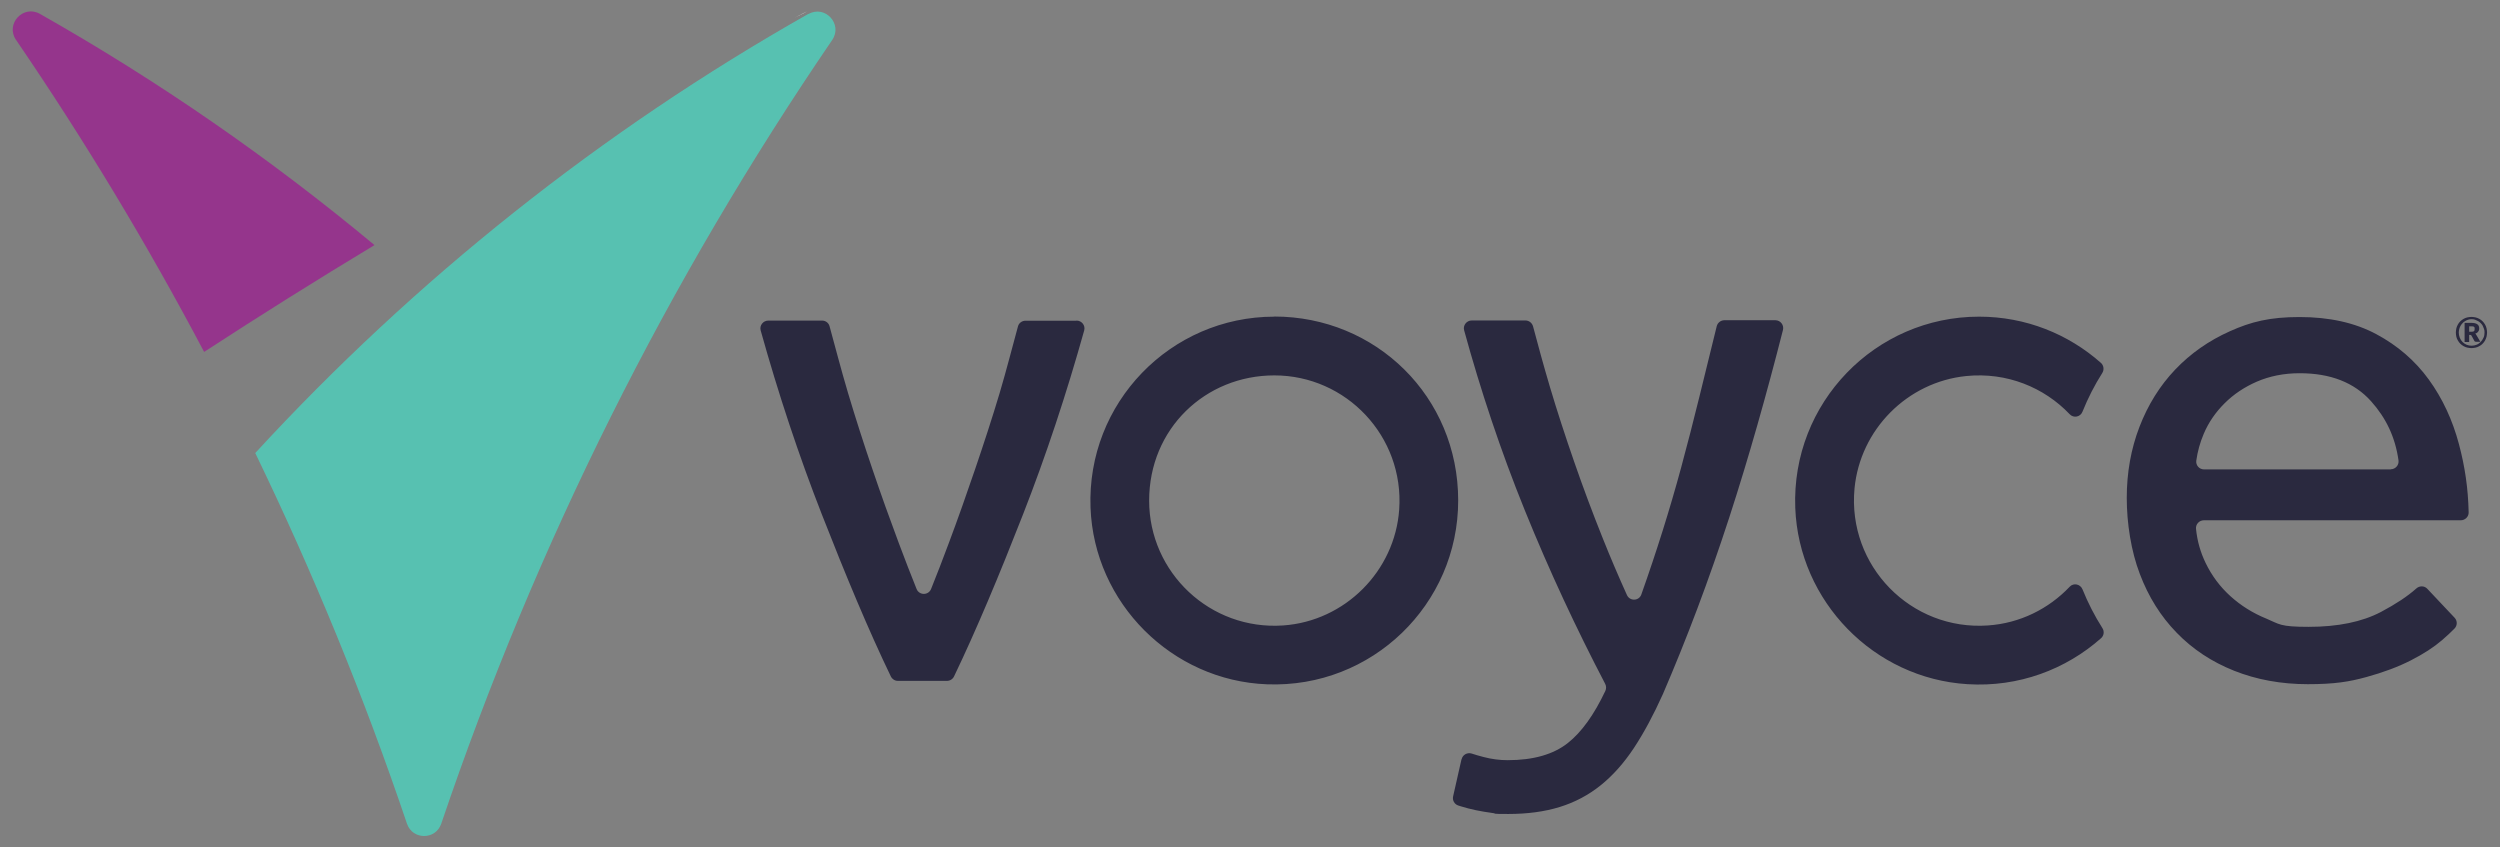 <svg xmlns="http://www.w3.org/2000/svg" id="a" version="1.1" viewBox="0 0 1970.6 667.9"><rect x="0" y="0" width="1970.6" height="667.9" fill="#808080" stroke="none"/><defs><style>.st0{fill:#2a293f}</style></defs><path d="M848.6 252.7c4.1 0 7.1 3.9 6 7.8-13.9 49.7-30 98.4-48.3 145.2-18.7 47.8-36.8 91.1-54.3 127.5-1 2.1-3.2 3.5-5.6 3.5h-38.6c-2.4 0-4.5-1.3-5.6-3.5-17.5-36.3-35.6-79.7-54.3-127.5-18.3-46.8-34.4-95.4-48.3-145.2-1.1-3.9 1.9-7.8 6-7.8H648c2.8 0 5.2 1.8 5.9 4.5 4.1 14.9 9 33.9 14.5 52.4 6.1 20.4 12.5 40.3 19.3 60.3 6.8 20.1 13.7 39.3 20.7 58 4.9 13.1 9.6 25.2 14.1 36.4 2.1 5.1 9.3 5.1 11.4 0 4.5-11.2 9.2-23.3 14.1-36.5 7-18.7 13.9-38.2 20.7-58.2 6.8-20 13.2-39.5 19.3-59.9 5.5-18.5 10.3-37.5 14.4-52.4.7-2.7 3.2-4.5 5.9-4.5h40.1ZM1152.1 598.5c.8-3.6 4.5-5.6 8-4.5 2.7.9 5.8 1.8 9.3 2.7 6.4 1.7 12.8 2.5 19 2.5 20.2 0 36-4.5 47.4-13.5 10.9-8.6 20.7-22.3 29.6-41.1.8-1.7.8-3.8-.1-5.5-22.6-43.3-43.8-88.5-63.4-136.9-19-46.9-34.9-94.8-47.8-141.8-1.1-3.9 1.9-7.8 6-7.8h42.3c2.8 0 5.2 1.9 6 4.6 3.8 14.4 8.3 30.9 13.4 48.1 5.7 19.1 12 38.4 19 58.6 7 20.2 14.5 40.3 22.6 60.5 6.1 15.3 12.5 30.2 19 44.6 2.3 5.1 9.6 4.8 11.4-.5 11.9-33.6 22.3-66.6 31.3-99.8 9.9-36.3 19.2-75.7 28.1-111.6.7-2.7 3.2-4.7 6-4.7h40.2c4 0 7 3.8 6 7.7-12.7 49.9-26.8 100-42.2 147.4-16.2 49.8-33.7 96.1-52.4 139.5-7.4 16.5-15 30.6-22.9 42.6-7.9 11.9-16.6 21.7-26.2 29.4-9.6 7.7-20.3 13.4-32.3 17.1-12 3.7-25.5 5.5-40.5 5.5s-8.3-.3-12.7-.8c-4.4-.6-8.7-1.3-13-2.2-4.2-.9-8.1-1.9-11.6-3-.8-.3-1.6-.5-2.2-.7-3-1-4.7-4.1-4-7.2l6.6-29.2ZM1004.5 295.9c56.7 0 102.4 48.1 98.4 105.7-3.4 48.6-42.8 88-91.4 91.4-57.6 4-105.7-41.7-105.7-98.4s44.3-98.7 98.7-98.7m0-46.3c-81.9 0-148 68-144.9 150.6 2.8 75.1 64.1 136.4 139.2 139.2 82.6 3.1 150.6-62.9 150.6-144.9s-64.9-145-145-145ZM1938.3 350.3c-5.1-19.2-13-36.2-23.8-51.1-10.8-14.9-24.6-26.8-41.4-35.8-16.8-9-37-13.5-60.5-13.5s-38.2 3.7-54.9 11.2c-16.6 7.4-31 17.5-43.1 30.2-12.1 12.7-21.5 27.8-28.2 45.2-6.7 17.4-10 36.1-10 56s3.4 41.9 10.3 59.9c6.8 18 16.5 33.5 29.1 46.4 12.5 12.9 27.6 22.9 45.2 29.9s37 10.6 58.1 10.6 32.6-1.9 46.1-5.6c13.5-3.7 25.2-8.1 35.2-13.2 10-5.1 18.1-10.4 24.4-15.8 3.9-3.4 7.3-6.5 9.9-9.2 2.4-2.4 2.4-6.2.1-8.6l-21.5-22.8c-2.3-2.5-6.2-2.5-8.7-.2-6.7 6-16 12.2-27.9 18.5-14.9 7.8-33.9 11.7-56.9 11.7s-22.9-2.1-33.4-6.5c-10.6-4.3-20-10.2-28.2-17.6-8.2-7.4-14.8-16.2-19.7-26.4-4-8.3-6.5-17-7.5-26.7-.4-3.6 2.5-6.8 6.2-6.8h202.5c3.4 0 6.3-2.8 6.2-6.2-.4-19.1-3-36.3-7.6-53.6Zm-53.8 19.7h-147.2c-3.7 0-6.6-3.2-6.1-6.9 1-7.1 2.9-14.2 5.9-21.2 3.9-9.2 9.4-17 16.4-24 7.1-7.1 15.6-12.8 25.5-17.1 10-4.3 21.2-6.6 33.7-6.6 24.3 0 43 7.3 56.3 22.1 11.8 13.2 19 28.2 21.6 46.6.5 3.7-2.4 7-6.1 7ZM1567.1 493c-60.8 4.3-111-46.9-105.3-107.9 4.4-46.5 41.6-84 88.1-88.7 32-3.2 61.4 9 81.5 30.1 3.1 3.3 8.5 2.2 10.1-2 4.3-10.7 9.5-20.9 15.6-30.5 1.6-2.5 1.2-5.9-1-7.9-25.6-22.7-59.2-36.5-96.1-36.5-81.9 0-148 68-144.9 150.7 2.8 73.8 62 134.5 135.8 139 40.4 2.5 77.5-11.7 105.2-36.2 2.3-2 2.8-5.4 1.1-8-6.1-9.6-11.4-19.9-15.7-30.6-1.7-4.1-7-5.3-10.1-2-16.5 17.4-39.2 28.8-64.4 30.5Z" class="st0"/><path d="M626.2 14c13.7-6.6 12.6-6.7 0 0Z" style="fill:#fff"/><path d="M295.2 193.2C213.1 124.9 124.9 63.8 31.4 10.9 18.2 3.5 4.1 19 12.6 31.4c53.9 78.9 103.4 161 148.3 246 44.2-28.8 89-56.9 134.3-84.2Z" style="fill:#95358c"/><path d="M637.1 11c-163 92.2-310 209.3-435.9 346.1 45.6 94.3 85.7 191.8 119.6 292.2 4.4 12.9 22.6 12.9 27 0 74.8-221.1 179-428.6 308.2-617.8 8.5-12.5-5.7-27.9-18.8-20.4Z" style="fill:#57c1b1"/><path d="M1935.8 262.1c0-1.1.2-2.2.4-3.3s.7-2 1.2-3 1.2-1.8 1.9-2.5 1.6-1.4 2.5-1.9c.9-.5 1.9-1 3-1.2s2.1-.4 3.3-.4 2.2.2 3.3.4 2 .7 3 1.2 1.8 1.2 2.5 1.9 1.4 1.6 1.9 2.5 1 1.9 1.2 3 .4 2.2.4 3.3-.2 2.2-.4 3.3c-.3 1.1-.7 2-1.2 3s-1.2 1.7-1.9 2.5-1.6 1.4-2.5 1.9-1.9 1-3 1.2-2.2.4-3.3.4-2.2-.2-3.3-.4-2-.7-3-1.2c-.9-.5-1.8-1.2-2.5-1.9s-1.4-1.6-1.9-2.5-1-1.9-1.2-2.9-.4-2.1-.4-3.3Zm2.3 0c0 1.5.3 2.8.8 4.1.5 1.3 1.2 2.4 2.1 3.3s2 1.7 3.2 2.2 2.6.8 4 .8 2.7-.3 4-.8 2.3-1.3 3.2-2.2 1.6-2 2.2-3.3.8-2.6.8-4.1-.1-1.9-.4-2.8-.6-1.7-1-2.5-1-1.5-1.6-2.1c-.6-.6-1.3-1.2-2.1-1.6-.7-.4-1.6-.8-2.4-1.1s-1.8-.4-2.7-.4-1.9.1-2.7.4c-.9.3-1.7.6-2.4 1.1-.8.4-1.4 1-2 1.6-.6.6-1.1 1.3-1.6 2.1-.4.8-.8 1.6-1 2.5-.2.9-.4 1.8-.4 2.8Zm8.2 2v5.5h-3.6v-15.1h5.4c2.1 0 3.6.4 4.6 1.1 1 .7 1.5 1.8 1.5 3.2s-.3 1.9-.8 2.6-1.3 1.3-2.4 1.6c.3.1.5.3.6.5.2.2.3.5.5.8l3 5.1h-3.5c-.5 0-.9-.2-1.1-.5l-2.4-4.4c-.1-.2-.2-.3-.4-.4s-.4-.1-.6-.1h-.9Zm0-2.6h1.5c.6 0 1 0 1.4-.1s.7-.2.9-.4.4-.4.4-.7c0-.3.1-.6.1-1v-.9c0-.3-.2-.5-.4-.7-.2-.2-.4-.3-.8-.4-.3 0-.8-.1-1.3-.1h-1.8v4.3Z" class="st0"/></svg>